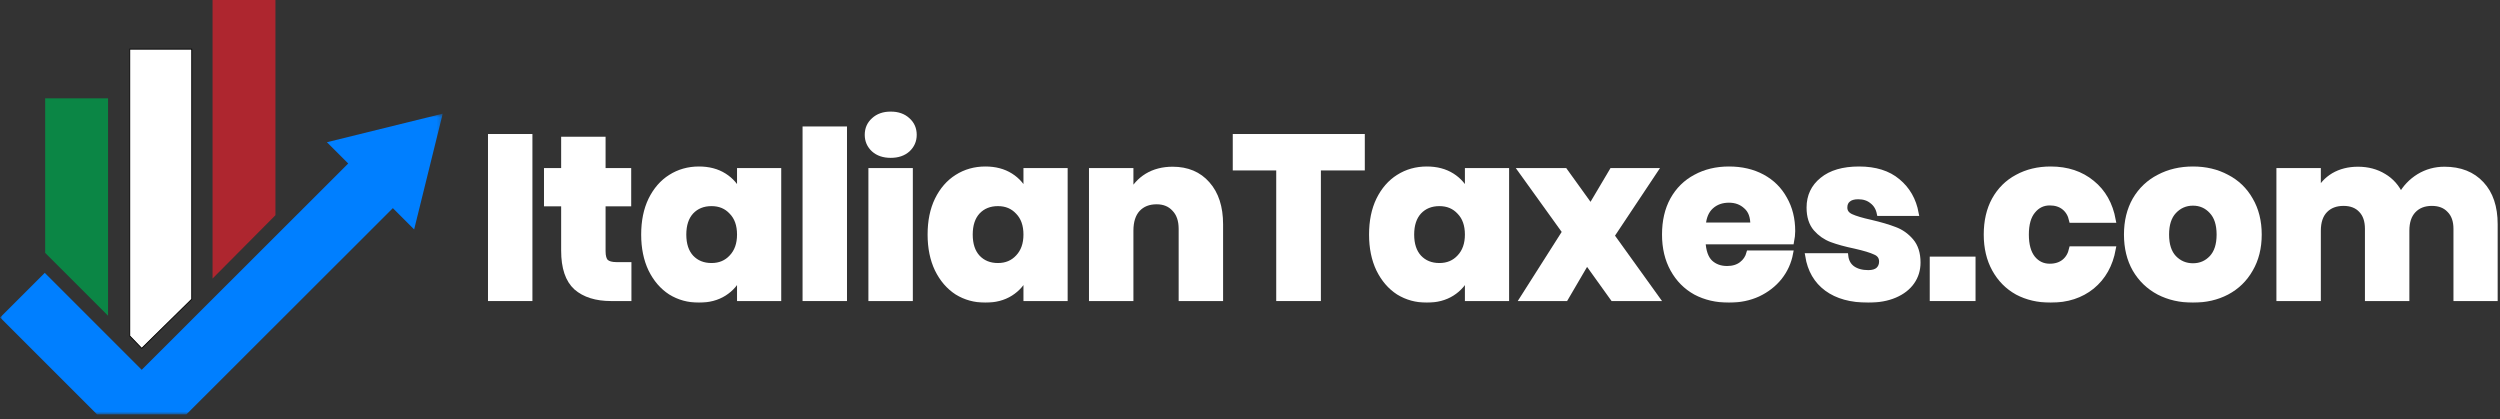 <svg width="501" height="84" viewBox="0 0 501 84" fill="none" xmlns="http://www.w3.org/2000/svg">
<rect x="0" y="0" width="501" height="84" fill="#333333" stroke="none"/>
<mask id="mask0_158_303" style="mask-type:luminance" maskUnits="userSpaceOnUse" x="0" y="22" width="89" height="62">
<path d="M0 22.718H88.742V83.052H0V22.718Z" fill="white"/>
</mask>
<g mask="url(#mask0_158_303)">
<path d="M88.72 22.777L82.995 45.976L78.728 41.71L37.346 83.052H19.455L0.023 63.626L8.969 54.681L28.4 74.108L69.782 32.766L65.515 28.5L88.72 22.777Z" fill="#007FFF"/>
</g>
<path d="M42.596 0H55.198V43.129L42.596 55.819V0Z" fill="#AE262F"/>
<path d="M9.051 19.701H21.653V63.273L9.051 50.672V19.701Z" fill="#0B8645"/>
<path d="M38.425 9.85V59.952L28.399 69.803L26.002 67.319V9.85H38.425Z" fill="white" stroke="black" stroke-width="0.177"/>
<mask id="path-6-outside-1_158_303" maskUnits="userSpaceOnUse" x="97.326" y="21.895" width="404" height="39" fill="black">
<rect fill="white" x="97.326" y="21.895" width="404" height="39"/>
<path d="M106.165 27.388V59.798H98.326V27.388H106.165Z"/>
<path d="M126.006 53.059V59.798H122.476C119.481 59.798 117.143 59.065 115.462 57.598C113.812 56.1 112.987 53.64 112.987 50.217V40.82H109.549V34.218H112.987V27.938H120.826V34.218H125.96V40.82H120.826V50.355C120.826 51.363 121.025 52.066 121.422 52.464C121.85 52.861 122.553 53.059 123.531 53.059H126.006Z"/>
<path d="M140.073 33.898C142.029 33.898 143.71 34.341 145.116 35.227C146.521 36.113 147.561 37.32 148.233 38.849V34.218H156.026V59.798H148.233V55.168C147.561 56.696 146.521 57.903 145.116 58.79C143.71 59.676 142.029 60.119 140.073 60.119C137.964 60.119 136.069 59.599 134.389 58.56C132.738 57.491 131.424 55.963 130.446 53.976C129.499 51.99 129.025 49.667 129.025 47.008C129.025 44.319 129.499 41.996 130.446 40.04C131.424 38.054 132.738 36.541 134.389 35.502C136.069 34.432 137.964 33.898 140.073 33.898ZM142.594 40.774C140.913 40.774 139.553 41.324 138.514 42.424C137.506 43.524 137.002 45.052 137.002 47.008C137.002 48.964 137.506 50.492 138.514 51.593C139.553 52.693 140.913 53.243 142.594 53.243C144.245 53.243 145.589 52.677 146.628 51.547C147.698 50.416 148.233 48.903 148.233 47.008C148.233 45.083 147.698 43.57 146.628 42.47C145.589 41.339 144.245 40.774 142.594 40.774Z"/>
<path d="M169.205 25.875V59.798H161.366V25.875H169.205Z"/>
<path d="M173.826 27.021C173.826 25.829 174.254 24.851 175.11 24.087C175.965 23.293 177.096 22.895 178.502 22.895C179.908 22.895 181.039 23.293 181.894 24.087C182.75 24.851 183.178 25.829 183.178 27.021C183.178 28.183 182.75 29.161 181.894 29.955C181.039 30.719 179.908 31.101 178.502 31.101C177.096 31.101 175.965 30.719 175.11 29.955C174.254 29.161 173.826 28.183 173.826 27.021ZM182.399 34.218V59.798H174.56V34.218H182.399Z"/>
<path d="M197.472 33.898C199.428 33.898 201.109 34.341 202.515 35.227C203.92 36.113 204.959 37.32 205.632 38.849V34.218H213.425V59.798H205.632V55.168C204.959 56.696 203.92 57.903 202.515 58.79C201.109 59.676 199.428 60.119 197.472 60.119C195.363 60.119 193.468 59.599 191.788 58.56C190.137 57.491 188.823 55.963 187.845 53.976C186.898 51.99 186.424 49.667 186.424 47.008C186.424 44.319 186.898 41.996 187.845 40.04C188.823 38.054 190.137 36.541 191.788 35.502C193.468 34.432 195.363 33.898 197.472 33.898ZM199.993 40.774C198.312 40.774 196.952 41.324 195.913 42.424C194.905 43.524 194.401 45.052 194.401 47.008C194.401 48.964 194.905 50.492 195.913 51.593C196.952 52.693 198.312 53.243 199.993 53.243C201.644 53.243 202.988 52.677 204.027 51.547C205.097 50.416 205.632 48.903 205.632 47.008C205.632 45.083 205.097 43.57 204.027 42.47C202.988 41.339 201.644 40.774 199.993 40.774Z"/>
<path d="M234.993 33.943C237.927 33.943 240.249 34.921 241.961 36.877C243.703 38.833 244.574 41.523 244.574 44.945V59.798H236.735V45.862C236.735 44.151 236.276 42.821 235.359 41.874C234.473 40.896 233.281 40.407 231.784 40.407C230.195 40.407 228.926 40.911 227.979 41.92C227.062 42.928 226.604 44.365 226.604 46.229V59.798H218.765V34.218H226.604V38.894C227.337 37.366 228.422 36.159 229.858 35.273C231.325 34.386 233.037 33.943 234.993 33.943Z"/>
<path d="M272.974 27.388V33.623H264.173V59.798H256.288V33.623H247.578V27.388H272.974Z"/>
<path d="M285.939 33.898C287.895 33.898 289.576 34.341 290.982 35.227C292.388 36.113 293.427 37.32 294.099 38.849V34.218H301.892V59.798H294.099V55.168C293.427 56.696 292.388 57.903 290.982 58.79C289.576 59.676 287.895 60.119 285.939 60.119C283.831 60.119 281.936 59.599 280.255 58.56C278.605 57.491 277.291 55.963 276.313 53.976C275.365 51.99 274.892 49.667 274.892 47.008C274.892 44.319 275.365 41.996 276.313 40.04C277.291 38.054 278.605 36.541 280.255 35.502C281.936 34.432 283.831 33.898 285.939 33.898ZM288.461 40.774C286.78 40.774 285.42 41.324 284.381 42.424C283.372 43.524 282.868 45.052 282.868 47.008C282.868 48.964 283.372 50.492 284.381 51.593C285.42 52.693 286.78 53.243 288.461 53.243C290.111 53.243 291.456 52.677 292.495 51.547C293.564 50.416 294.099 48.903 294.099 47.008C294.099 45.083 293.564 43.57 292.495 42.47C291.456 41.339 290.111 40.774 288.461 40.774Z"/>
<path d="M323.231 59.798L318.005 52.509L313.742 59.798H305.124L313.604 46.458L304.803 34.218H313.604L318.784 41.416L323.048 34.218H331.666L323.002 47.237L332.033 59.798H323.231Z"/>
<path d="M359.227 46.321C359.227 46.962 359.151 47.665 358.998 48.429H341.257C341.349 50.355 341.838 51.745 342.724 52.601C343.61 53.426 344.741 53.839 346.116 53.839C347.277 53.839 348.24 53.548 349.004 52.968C349.768 52.387 350.272 51.638 350.517 50.721H358.814C358.478 52.525 357.745 54.144 356.614 55.581C355.483 56.986 354.047 58.102 352.305 58.927C350.563 59.722 348.622 60.119 346.483 60.119C343.977 60.119 341.746 59.599 339.79 58.56C337.865 57.491 336.352 55.963 335.252 53.976C334.151 51.99 333.601 49.667 333.601 47.008C333.601 44.319 334.136 41.996 335.206 40.04C336.306 38.054 337.834 36.541 339.79 35.502C341.746 34.432 343.977 33.898 346.483 33.898C349.019 33.898 351.25 34.417 353.176 35.456C355.101 36.495 356.583 37.962 357.622 39.857C358.692 41.721 359.227 43.876 359.227 46.321ZM351.296 45.129C351.327 43.448 350.868 42.195 349.921 41.37C349.004 40.514 347.858 40.086 346.483 40.086C345.047 40.086 343.855 40.514 342.907 41.37C341.96 42.225 341.425 43.478 341.303 45.129H351.296Z"/>
<path d="M372.562 33.898C375.801 33.898 378.384 34.707 380.309 36.327C382.265 37.947 383.487 40.086 383.976 42.745H376.642C376.428 41.706 375.939 40.896 375.175 40.315C374.441 39.704 373.509 39.399 372.378 39.399C371.492 39.399 370.82 39.597 370.361 39.995C369.903 40.361 369.674 40.896 369.674 41.599C369.674 42.394 370.086 42.989 370.912 43.387C371.767 43.784 373.097 44.181 374.9 44.579C376.856 45.037 378.46 45.511 379.713 46C380.966 46.458 382.051 47.222 382.968 48.292C383.885 49.361 384.343 50.798 384.343 52.601C384.343 54.068 383.946 55.367 383.151 56.498C382.357 57.628 381.211 58.515 379.713 59.156C378.216 59.798 376.443 60.119 374.396 60.119C370.942 60.119 368.176 59.355 366.098 57.827C364.02 56.299 362.752 54.114 362.293 51.272H369.857C369.979 52.372 370.438 53.212 371.232 53.793C372.058 54.373 373.112 54.664 374.396 54.664C375.282 54.664 375.954 54.465 376.413 54.068C376.871 53.64 377.1 53.09 377.1 52.418C377.1 51.531 376.672 50.905 375.817 50.538C374.991 50.141 373.632 49.728 371.737 49.3C369.842 48.903 368.283 48.475 367.061 48.017C365.838 47.558 364.784 46.825 363.898 45.816C363.011 44.777 362.568 43.371 362.568 41.599C362.568 39.307 363.439 37.458 365.181 36.052C366.923 34.616 369.383 33.898 372.562 33.898Z"/>
<path d="M395.365 51.959V59.798H387.251V51.959H395.365Z"/>
<path d="M410.955 33.898C414.256 33.898 417.021 34.814 419.252 36.648C421.483 38.451 422.889 40.942 423.47 44.12H415.173C414.928 43.02 414.424 42.164 413.66 41.553C412.896 40.942 411.933 40.636 410.772 40.636C409.396 40.636 408.266 41.186 407.379 42.287C406.493 43.356 406.05 44.93 406.05 47.008C406.05 49.087 406.493 50.676 407.379 51.776C408.266 52.846 409.396 53.38 410.772 53.38C411.933 53.38 412.896 53.075 413.66 52.464C414.424 51.852 414.928 50.996 415.173 49.896H423.47C422.889 53.075 421.483 55.581 419.252 57.414C417.021 59.218 414.256 60.119 410.955 60.119C408.449 60.119 406.218 59.599 404.262 58.56C402.337 57.491 400.824 55.963 399.724 53.976C398.624 51.99 398.074 49.667 398.074 47.008C398.074 44.319 398.608 41.996 399.678 40.04C400.778 38.054 402.306 36.541 404.262 35.502C406.218 34.432 408.449 33.898 410.955 33.898Z"/>
<path d="M439.469 33.898C442.006 33.898 444.267 34.432 446.254 35.502C448.271 36.541 449.845 38.054 450.975 40.04C452.137 42.027 452.717 44.349 452.717 47.008C452.717 49.667 452.137 51.99 450.975 53.976C449.845 55.963 448.271 57.491 446.254 58.56C444.267 59.599 442.006 60.119 439.469 60.119C436.932 60.119 434.656 59.599 432.639 58.56C430.622 57.491 429.032 55.963 427.871 53.976C426.74 51.99 426.175 49.667 426.175 47.008C426.175 44.349 426.74 42.027 427.871 40.04C429.032 38.054 430.622 36.541 432.639 35.502C434.656 34.432 436.932 33.898 439.469 33.898ZM439.469 40.682C437.972 40.682 436.703 41.232 435.664 42.332C434.656 43.402 434.151 44.961 434.151 47.008C434.151 49.056 434.656 50.614 435.664 51.684C436.703 52.754 437.972 53.289 439.469 53.289C440.967 53.289 442.22 52.754 443.228 51.684C444.237 50.614 444.741 49.056 444.741 47.008C444.741 44.961 444.237 43.402 443.228 42.332C442.22 41.232 440.967 40.682 439.469 40.682Z"/>
<path d="M489.868 33.943C493.016 33.943 495.492 34.921 497.295 36.877C499.098 38.803 500 41.492 500 44.945V59.798H492.206V45.862C492.206 44.242 491.763 42.989 490.877 42.103C490.021 41.186 488.845 40.728 487.347 40.728C485.789 40.728 484.551 41.217 483.634 42.195C482.748 43.142 482.305 44.487 482.305 46.229V59.798H474.466V45.862C474.466 44.242 474.038 42.989 473.182 42.103C472.326 41.186 471.15 40.728 469.652 40.728C468.094 40.728 466.856 41.202 465.939 42.149C465.022 43.096 464.564 44.456 464.564 46.229V59.798H456.725V34.218H464.564V38.573C465.236 37.137 466.26 36.006 467.635 35.181C469.041 34.356 470.676 33.943 472.54 33.943C474.496 33.943 476.223 34.402 477.72 35.319C479.218 36.205 480.349 37.489 481.113 39.169C481.999 37.58 483.206 36.312 484.734 35.364C486.293 34.417 488.004 33.943 489.868 33.943Z"/>
</mask>
<path d="M106.165 27.388V59.798H98.326V27.388H106.165Z" fill="white"/>
<path d="M126.006 53.059V59.798H122.476C119.481 59.798 117.143 59.065 115.462 57.598C113.812 56.1 112.987 53.64 112.987 50.217V40.82H109.549V34.218H112.987V27.938H120.826V34.218H125.96V40.82H120.826V50.355C120.826 51.363 121.025 52.066 121.422 52.464C121.85 52.861 122.553 53.059 123.531 53.059H126.006Z" fill="white"/>
<path d="M140.073 33.898C142.029 33.898 143.71 34.341 145.116 35.227C146.521 36.113 147.561 37.32 148.233 38.849V34.218H156.026V59.798H148.233V55.168C147.561 56.696 146.521 57.903 145.116 58.79C143.71 59.676 142.029 60.119 140.073 60.119C137.964 60.119 136.069 59.599 134.389 58.56C132.738 57.491 131.424 55.963 130.446 53.976C129.499 51.99 129.025 49.667 129.025 47.008C129.025 44.319 129.499 41.996 130.446 40.04C131.424 38.054 132.738 36.541 134.389 35.502C136.069 34.432 137.964 33.898 140.073 33.898ZM142.594 40.774C140.913 40.774 139.553 41.324 138.514 42.424C137.506 43.524 137.002 45.052 137.002 47.008C137.002 48.964 137.506 50.492 138.514 51.593C139.553 52.693 140.913 53.243 142.594 53.243C144.245 53.243 145.589 52.677 146.628 51.547C147.698 50.416 148.233 48.903 148.233 47.008C148.233 45.083 147.698 43.57 146.628 42.47C145.589 41.339 144.245 40.774 142.594 40.774Z" fill="white"/>
<path d="M169.205 25.875V59.798H161.366V25.875H169.205Z" fill="white"/>
<path d="M173.826 27.021C173.826 25.829 174.254 24.851 175.11 24.087C175.965 23.293 177.096 22.895 178.502 22.895C179.908 22.895 181.039 23.293 181.894 24.087C182.75 24.851 183.178 25.829 183.178 27.021C183.178 28.183 182.75 29.161 181.894 29.955C181.039 30.719 179.908 31.101 178.502 31.101C177.096 31.101 175.965 30.719 175.11 29.955C174.254 29.161 173.826 28.183 173.826 27.021ZM182.399 34.218V59.798H174.56V34.218H182.399Z" fill="white"/>
<path d="M197.472 33.898C199.428 33.898 201.109 34.341 202.515 35.227C203.92 36.113 204.959 37.32 205.632 38.849V34.218H213.425V59.798H205.632V55.168C204.959 56.696 203.92 57.903 202.515 58.79C201.109 59.676 199.428 60.119 197.472 60.119C195.363 60.119 193.468 59.599 191.788 58.56C190.137 57.491 188.823 55.963 187.845 53.976C186.898 51.99 186.424 49.667 186.424 47.008C186.424 44.319 186.898 41.996 187.845 40.04C188.823 38.054 190.137 36.541 191.788 35.502C193.468 34.432 195.363 33.898 197.472 33.898ZM199.993 40.774C198.312 40.774 196.952 41.324 195.913 42.424C194.905 43.524 194.401 45.052 194.401 47.008C194.401 48.964 194.905 50.492 195.913 51.593C196.952 52.693 198.312 53.243 199.993 53.243C201.644 53.243 202.988 52.677 204.027 51.547C205.097 50.416 205.632 48.903 205.632 47.008C205.632 45.083 205.097 43.57 204.027 42.47C202.988 41.339 201.644 40.774 199.993 40.774Z" fill="white"/>
<path d="M234.993 33.943C237.927 33.943 240.249 34.921 241.961 36.877C243.703 38.833 244.574 41.523 244.574 44.945V59.798H236.735V45.862C236.735 44.151 236.276 42.821 235.359 41.874C234.473 40.896 233.281 40.407 231.784 40.407C230.195 40.407 228.926 40.911 227.979 41.92C227.062 42.928 226.604 44.365 226.604 46.229V59.798H218.765V34.218H226.604V38.894C227.337 37.366 228.422 36.159 229.858 35.273C231.325 34.386 233.037 33.943 234.993 33.943Z" fill="white"/>
<path d="M272.974 27.388V33.623H264.173V59.798H256.288V33.623H247.578V27.388H272.974Z" fill="white"/>
<path d="M285.939 33.898C287.895 33.898 289.576 34.341 290.982 35.227C292.388 36.113 293.427 37.32 294.099 38.849V34.218H301.892V59.798H294.099V55.168C293.427 56.696 292.388 57.903 290.982 58.79C289.576 59.676 287.895 60.119 285.939 60.119C283.831 60.119 281.936 59.599 280.255 58.56C278.605 57.491 277.291 55.963 276.313 53.976C275.365 51.99 274.892 49.667 274.892 47.008C274.892 44.319 275.365 41.996 276.313 40.04C277.291 38.054 278.605 36.541 280.255 35.502C281.936 34.432 283.831 33.898 285.939 33.898ZM288.461 40.774C286.78 40.774 285.42 41.324 284.381 42.424C283.372 43.524 282.868 45.052 282.868 47.008C282.868 48.964 283.372 50.492 284.381 51.593C285.42 52.693 286.78 53.243 288.461 53.243C290.111 53.243 291.456 52.677 292.495 51.547C293.564 50.416 294.099 48.903 294.099 47.008C294.099 45.083 293.564 43.57 292.495 42.47C291.456 41.339 290.111 40.774 288.461 40.774Z" fill="white"/>
<path d="M323.231 59.798L318.005 52.509L313.742 59.798H305.124L313.604 46.458L304.803 34.218H313.604L318.784 41.416L323.048 34.218H331.666L323.002 47.237L332.033 59.798H323.231Z" fill="white"/>
<path d="M359.227 46.321C359.227 46.962 359.151 47.665 358.998 48.429H341.257C341.349 50.355 341.838 51.745 342.724 52.601C343.61 53.426 344.741 53.839 346.116 53.839C347.277 53.839 348.24 53.548 349.004 52.968C349.768 52.387 350.272 51.638 350.517 50.721H358.814C358.478 52.525 357.745 54.144 356.614 55.581C355.483 56.986 354.047 58.102 352.305 58.927C350.563 59.722 348.622 60.119 346.483 60.119C343.977 60.119 341.746 59.599 339.79 58.56C337.865 57.491 336.352 55.963 335.252 53.976C334.151 51.99 333.601 49.667 333.601 47.008C333.601 44.319 334.136 41.996 335.206 40.04C336.306 38.054 337.834 36.541 339.79 35.502C341.746 34.432 343.977 33.898 346.483 33.898C349.019 33.898 351.25 34.417 353.176 35.456C355.101 36.495 356.583 37.962 357.622 39.857C358.692 41.721 359.227 43.876 359.227 46.321ZM351.296 45.129C351.327 43.448 350.868 42.195 349.921 41.37C349.004 40.514 347.858 40.086 346.483 40.086C345.047 40.086 343.855 40.514 342.907 41.37C341.96 42.225 341.425 43.478 341.303 45.129H351.296Z" fill="white"/>
<path d="M372.562 33.898C375.801 33.898 378.384 34.707 380.309 36.327C382.265 37.947 383.487 40.086 383.976 42.745H376.642C376.428 41.706 375.939 40.896 375.175 40.315C374.441 39.704 373.509 39.399 372.378 39.399C371.492 39.399 370.82 39.597 370.361 39.995C369.903 40.361 369.674 40.896 369.674 41.599C369.674 42.394 370.086 42.989 370.912 43.387C371.767 43.784 373.097 44.181 374.9 44.579C376.856 45.037 378.46 45.511 379.713 46C380.966 46.458 382.051 47.222 382.968 48.292C383.885 49.361 384.343 50.798 384.343 52.601C384.343 54.068 383.946 55.367 383.151 56.498C382.357 57.628 381.211 58.515 379.713 59.156C378.216 59.798 376.443 60.119 374.396 60.119C370.942 60.119 368.176 59.355 366.098 57.827C364.02 56.299 362.752 54.114 362.293 51.272H369.857C369.979 52.372 370.438 53.212 371.232 53.793C372.058 54.373 373.112 54.664 374.396 54.664C375.282 54.664 375.954 54.465 376.413 54.068C376.871 53.64 377.1 53.09 377.1 52.418C377.1 51.531 376.672 50.905 375.817 50.538C374.991 50.141 373.632 49.728 371.737 49.3C369.842 48.903 368.283 48.475 367.061 48.017C365.838 47.558 364.784 46.825 363.898 45.816C363.011 44.777 362.568 43.371 362.568 41.599C362.568 39.307 363.439 37.458 365.181 36.052C366.923 34.616 369.383 33.898 372.562 33.898Z" fill="white"/>
<path d="M395.365 51.959V59.798H387.251V51.959H395.365Z" fill="white"/>
<path d="M410.955 33.898C414.256 33.898 417.021 34.814 419.252 36.648C421.483 38.451 422.889 40.942 423.47 44.12H415.173C414.928 43.02 414.424 42.164 413.66 41.553C412.896 40.942 411.933 40.636 410.772 40.636C409.396 40.636 408.266 41.186 407.379 42.287C406.493 43.356 406.05 44.93 406.05 47.008C406.05 49.087 406.493 50.676 407.379 51.776C408.266 52.846 409.396 53.38 410.772 53.38C411.933 53.38 412.896 53.075 413.66 52.464C414.424 51.852 414.928 50.996 415.173 49.896H423.47C422.889 53.075 421.483 55.581 419.252 57.414C417.021 59.218 414.256 60.119 410.955 60.119C408.449 60.119 406.218 59.599 404.262 58.56C402.337 57.491 400.824 55.963 399.724 53.976C398.624 51.99 398.074 49.667 398.074 47.008C398.074 44.319 398.608 41.996 399.678 40.04C400.778 38.054 402.306 36.541 404.262 35.502C406.218 34.432 408.449 33.898 410.955 33.898Z" fill="white"/>
<path d="M439.469 33.898C442.006 33.898 444.267 34.432 446.254 35.502C448.271 36.541 449.845 38.054 450.975 40.04C452.137 42.027 452.717 44.349 452.717 47.008C452.717 49.667 452.137 51.99 450.975 53.976C449.845 55.963 448.271 57.491 446.254 58.56C444.267 59.599 442.006 60.119 439.469 60.119C436.932 60.119 434.656 59.599 432.639 58.56C430.622 57.491 429.032 55.963 427.871 53.976C426.74 51.99 426.175 49.667 426.175 47.008C426.175 44.349 426.74 42.027 427.871 40.04C429.032 38.054 430.622 36.541 432.639 35.502C434.656 34.432 436.932 33.898 439.469 33.898ZM439.469 40.682C437.972 40.682 436.703 41.232 435.664 42.332C434.656 43.402 434.151 44.961 434.151 47.008C434.151 49.056 434.656 50.614 435.664 51.684C436.703 52.754 437.972 53.289 439.469 53.289C440.967 53.289 442.22 52.754 443.228 51.684C444.237 50.614 444.741 49.056 444.741 47.008C444.741 44.961 444.237 43.402 443.228 42.332C442.22 41.232 440.967 40.682 439.469 40.682Z" fill="white"/>
<path d="M489.868 33.943C493.016 33.943 495.492 34.921 497.295 36.877C499.098 38.803 500 41.492 500 44.945V59.798H492.206V45.862C492.206 44.242 491.763 42.989 490.877 42.103C490.021 41.186 488.845 40.728 487.347 40.728C485.789 40.728 484.551 41.217 483.634 42.195C482.748 43.142 482.305 44.487 482.305 46.229V59.798H474.466V45.862C474.466 44.242 474.038 42.989 473.182 42.103C472.326 41.186 471.15 40.728 469.652 40.728C468.094 40.728 466.856 41.202 465.939 42.149C465.022 43.096 464.564 44.456 464.564 46.229V59.798H456.725V34.218H464.564V38.573C465.236 37.137 466.26 36.006 467.635 35.181C469.041 34.356 470.676 33.943 472.54 33.943C474.496 33.943 476.223 34.402 477.72 35.319C479.218 36.205 480.349 37.489 481.113 39.169C481.999 37.58 483.206 36.312 484.734 35.364C486.293 34.417 488.004 33.943 489.868 33.943Z" fill="white"/>
<path d="M106.165 27.388V59.798H98.326V27.388H106.165Z" stroke="white" stroke-width="1.065" mask="url(#path-6-outside-1_158_303)"/>
<path d="M126.006 53.059V59.798H122.476C119.481 59.798 117.143 59.065 115.462 57.598C113.812 56.1 112.987 53.64 112.987 50.217V40.82H109.549V34.218H112.987V27.938H120.826V34.218H125.96V40.82H120.826V50.355C120.826 51.363 121.025 52.066 121.422 52.464C121.85 52.861 122.553 53.059 123.531 53.059H126.006Z" stroke="white" stroke-width="1.065" mask="url(#path-6-outside-1_158_303)"/>
<path d="M140.073 33.898C142.029 33.898 143.71 34.341 145.116 35.227C146.521 36.113 147.561 37.32 148.233 38.849V34.218H156.026V59.798H148.233V55.168C147.561 56.696 146.521 57.903 145.116 58.79C143.71 59.676 142.029 60.119 140.073 60.119C137.964 60.119 136.069 59.599 134.389 58.56C132.738 57.491 131.424 55.963 130.446 53.976C129.499 51.99 129.025 49.667 129.025 47.008C129.025 44.319 129.499 41.996 130.446 40.04C131.424 38.054 132.738 36.541 134.389 35.502C136.069 34.432 137.964 33.898 140.073 33.898ZM142.594 40.774C140.913 40.774 139.553 41.324 138.514 42.424C137.506 43.524 137.002 45.052 137.002 47.008C137.002 48.964 137.506 50.492 138.514 51.593C139.553 52.693 140.913 53.243 142.594 53.243C144.245 53.243 145.589 52.677 146.628 51.547C147.698 50.416 148.233 48.903 148.233 47.008C148.233 45.083 147.698 43.57 146.628 42.47C145.589 41.339 144.245 40.774 142.594 40.774Z" stroke="white" stroke-width="1.065" mask="url(#path-6-outside-1_158_303)"/>
<path d="M169.205 25.875V59.798H161.366V25.875H169.205Z" stroke="white" stroke-width="1.065" mask="url(#path-6-outside-1_158_303)"/>
<path d="M173.826 27.021C173.826 25.829 174.254 24.851 175.11 24.087C175.965 23.293 177.096 22.895 178.502 22.895C179.908 22.895 181.039 23.293 181.894 24.087C182.75 24.851 183.178 25.829 183.178 27.021C183.178 28.183 182.75 29.161 181.894 29.955C181.039 30.719 179.908 31.101 178.502 31.101C177.096 31.101 175.965 30.719 175.11 29.955C174.254 29.161 173.826 28.183 173.826 27.021ZM182.399 34.218V59.798H174.56V34.218H182.399Z" stroke="white" stroke-width="1.065" mask="url(#path-6-outside-1_158_303)"/>
<path d="M197.472 33.898C199.428 33.898 201.109 34.341 202.515 35.227C203.92 36.113 204.959 37.32 205.632 38.849V34.218H213.425V59.798H205.632V55.168C204.959 56.696 203.92 57.903 202.515 58.79C201.109 59.676 199.428 60.119 197.472 60.119C195.363 60.119 193.468 59.599 191.788 58.56C190.137 57.491 188.823 55.963 187.845 53.976C186.898 51.99 186.424 49.667 186.424 47.008C186.424 44.319 186.898 41.996 187.845 40.04C188.823 38.054 190.137 36.541 191.788 35.502C193.468 34.432 195.363 33.898 197.472 33.898ZM199.993 40.774C198.312 40.774 196.952 41.324 195.913 42.424C194.905 43.524 194.401 45.052 194.401 47.008C194.401 48.964 194.905 50.492 195.913 51.593C196.952 52.693 198.312 53.243 199.993 53.243C201.644 53.243 202.988 52.677 204.027 51.547C205.097 50.416 205.632 48.903 205.632 47.008C205.632 45.083 205.097 43.57 204.027 42.47C202.988 41.339 201.644 40.774 199.993 40.774Z" stroke="white" stroke-width="1.065" mask="url(#path-6-outside-1_158_303)"/>
<path d="M234.993 33.943C237.927 33.943 240.249 34.921 241.961 36.877C243.703 38.833 244.574 41.523 244.574 44.945V59.798H236.735V45.862C236.735 44.151 236.276 42.821 235.359 41.874C234.473 40.896 233.281 40.407 231.784 40.407C230.195 40.407 228.926 40.911 227.979 41.92C227.062 42.928 226.604 44.365 226.604 46.229V59.798H218.765V34.218H226.604V38.894C227.337 37.366 228.422 36.159 229.858 35.273C231.325 34.386 233.037 33.943 234.993 33.943Z" stroke="white" stroke-width="1.065" mask="url(#path-6-outside-1_158_303)"/>
<path d="M272.974 27.388V33.623H264.173V59.798H256.288V33.623H247.578V27.388H272.974Z" stroke="white" stroke-width="1.065" mask="url(#path-6-outside-1_158_303)"/>
<path d="M285.939 33.898C287.895 33.898 289.576 34.341 290.982 35.227C292.388 36.113 293.427 37.32 294.099 38.849V34.218H301.892V59.798H294.099V55.168C293.427 56.696 292.388 57.903 290.982 58.79C289.576 59.676 287.895 60.119 285.939 60.119C283.831 60.119 281.936 59.599 280.255 58.56C278.605 57.491 277.291 55.963 276.313 53.976C275.365 51.99 274.892 49.667 274.892 47.008C274.892 44.319 275.365 41.996 276.313 40.04C277.291 38.054 278.605 36.541 280.255 35.502C281.936 34.432 283.831 33.898 285.939 33.898ZM288.461 40.774C286.78 40.774 285.42 41.324 284.381 42.424C283.372 43.524 282.868 45.052 282.868 47.008C282.868 48.964 283.372 50.492 284.381 51.593C285.42 52.693 286.78 53.243 288.461 53.243C290.111 53.243 291.456 52.677 292.495 51.547C293.564 50.416 294.099 48.903 294.099 47.008C294.099 45.083 293.564 43.57 292.495 42.47C291.456 41.339 290.111 40.774 288.461 40.774Z" stroke="white" stroke-width="1.065" mask="url(#path-6-outside-1_158_303)"/>
<path d="M323.231 59.798L318.005 52.509L313.742 59.798H305.124L313.604 46.458L304.803 34.218H313.604L318.784 41.416L323.048 34.218H331.666L323.002 47.237L332.033 59.798H323.231Z" stroke="white" stroke-width="1.065" mask="url(#path-6-outside-1_158_303)"/>
<path d="M359.227 46.321C359.227 46.962 359.151 47.665 358.998 48.429H341.257C341.349 50.355 341.838 51.745 342.724 52.601C343.61 53.426 344.741 53.839 346.116 53.839C347.277 53.839 348.24 53.548 349.004 52.968C349.768 52.387 350.272 51.638 350.517 50.721H358.814C358.478 52.525 357.745 54.144 356.614 55.581C355.483 56.986 354.047 58.102 352.305 58.927C350.563 59.722 348.622 60.119 346.483 60.119C343.977 60.119 341.746 59.599 339.79 58.56C337.865 57.491 336.352 55.963 335.252 53.976C334.151 51.99 333.601 49.667 333.601 47.008C333.601 44.319 334.136 41.996 335.206 40.04C336.306 38.054 337.834 36.541 339.79 35.502C341.746 34.432 343.977 33.898 346.483 33.898C349.019 33.898 351.25 34.417 353.176 35.456C355.101 36.495 356.583 37.962 357.622 39.857C358.692 41.721 359.227 43.876 359.227 46.321ZM351.296 45.129C351.327 43.448 350.868 42.195 349.921 41.37C349.004 40.514 347.858 40.086 346.483 40.086C345.047 40.086 343.855 40.514 342.907 41.37C341.96 42.225 341.425 43.478 341.303 45.129H351.296Z" stroke="white" stroke-width="1.065" mask="url(#path-6-outside-1_158_303)"/>
<path d="M372.562 33.898C375.801 33.898 378.384 34.707 380.309 36.327C382.265 37.947 383.487 40.086 383.976 42.745H376.642C376.428 41.706 375.939 40.896 375.175 40.315C374.441 39.704 373.509 39.399 372.378 39.399C371.492 39.399 370.82 39.597 370.361 39.995C369.903 40.361 369.674 40.896 369.674 41.599C369.674 42.394 370.086 42.989 370.912 43.387C371.767 43.784 373.097 44.181 374.9 44.579C376.856 45.037 378.46 45.511 379.713 46C380.966 46.458 382.051 47.222 382.968 48.292C383.885 49.361 384.343 50.798 384.343 52.601C384.343 54.068 383.946 55.367 383.151 56.498C382.357 57.628 381.211 58.515 379.713 59.156C378.216 59.798 376.443 60.119 374.396 60.119C370.942 60.119 368.176 59.355 366.098 57.827C364.02 56.299 362.752 54.114 362.293 51.272H369.857C369.979 52.372 370.438 53.212 371.232 53.793C372.058 54.373 373.112 54.664 374.396 54.664C375.282 54.664 375.954 54.465 376.413 54.068C376.871 53.64 377.1 53.09 377.1 52.418C377.1 51.531 376.672 50.905 375.817 50.538C374.991 50.141 373.632 49.728 371.737 49.3C369.842 48.903 368.283 48.475 367.061 48.017C365.838 47.558 364.784 46.825 363.898 45.816C363.011 44.777 362.568 43.371 362.568 41.599C362.568 39.307 363.439 37.458 365.181 36.052C366.923 34.616 369.383 33.898 372.562 33.898Z" stroke="white" stroke-width="1.065" mask="url(#path-6-outside-1_158_303)"/>
<path d="M395.365 51.959V59.798H387.251V51.959H395.365Z" stroke="white" stroke-width="1.065" mask="url(#path-6-outside-1_158_303)"/>
<path d="M410.955 33.898C414.256 33.898 417.021 34.814 419.252 36.648C421.483 38.451 422.889 40.942 423.47 44.12H415.173C414.928 43.02 414.424 42.164 413.66 41.553C412.896 40.942 411.933 40.636 410.772 40.636C409.396 40.636 408.266 41.186 407.379 42.287C406.493 43.356 406.05 44.93 406.05 47.008C406.05 49.087 406.493 50.676 407.379 51.776C408.266 52.846 409.396 53.38 410.772 53.38C411.933 53.38 412.896 53.075 413.66 52.464C414.424 51.852 414.928 50.996 415.173 49.896H423.47C422.889 53.075 421.483 55.581 419.252 57.414C417.021 59.218 414.256 60.119 410.955 60.119C408.449 60.119 406.218 59.599 404.262 58.56C402.337 57.491 400.824 55.963 399.724 53.976C398.624 51.99 398.074 49.667 398.074 47.008C398.074 44.319 398.608 41.996 399.678 40.04C400.778 38.054 402.306 36.541 404.262 35.502C406.218 34.432 408.449 33.898 410.955 33.898Z" stroke="white" stroke-width="1.065" mask="url(#path-6-outside-1_158_303)"/>
<path d="M439.469 33.898C442.006 33.898 444.267 34.432 446.254 35.502C448.271 36.541 449.845 38.054 450.975 40.04C452.137 42.027 452.717 44.349 452.717 47.008C452.717 49.667 452.137 51.99 450.975 53.976C449.845 55.963 448.271 57.491 446.254 58.56C444.267 59.599 442.006 60.119 439.469 60.119C436.932 60.119 434.656 59.599 432.639 58.56C430.622 57.491 429.032 55.963 427.871 53.976C426.74 51.99 426.175 49.667 426.175 47.008C426.175 44.349 426.74 42.027 427.871 40.04C429.032 38.054 430.622 36.541 432.639 35.502C434.656 34.432 436.932 33.898 439.469 33.898ZM439.469 40.682C437.972 40.682 436.703 41.232 435.664 42.332C434.656 43.402 434.151 44.961 434.151 47.008C434.151 49.056 434.656 50.614 435.664 51.684C436.703 52.754 437.972 53.289 439.469 53.289C440.967 53.289 442.22 52.754 443.228 51.684C444.237 50.614 444.741 49.056 444.741 47.008C444.741 44.961 444.237 43.402 443.228 42.332C442.22 41.232 440.967 40.682 439.469 40.682Z" stroke="white" stroke-width="1.065" mask="url(#path-6-outside-1_158_303)"/>
<path d="M489.868 33.943C493.016 33.943 495.492 34.921 497.295 36.877C499.098 38.803 500 41.492 500 44.945V59.798H492.206V45.862C492.206 44.242 491.763 42.989 490.877 42.103C490.021 41.186 488.845 40.728 487.347 40.728C485.789 40.728 484.551 41.217 483.634 42.195C482.748 43.142 482.305 44.487 482.305 46.229V59.798H474.466V45.862C474.466 44.242 474.038 42.989 473.182 42.103C472.326 41.186 471.15 40.728 469.652 40.728C468.094 40.728 466.856 41.202 465.939 42.149C465.022 43.096 464.564 44.456 464.564 46.229V59.798H456.725V34.218H464.564V38.573C465.236 37.137 466.26 36.006 467.635 35.181C469.041 34.356 470.676 33.943 472.54 33.943C474.496 33.943 476.223 34.402 477.72 35.319C479.218 36.205 480.349 37.489 481.113 39.169C481.999 37.58 483.206 36.312 484.734 35.364C486.293 34.417 488.004 33.943 489.868 33.943Z" stroke="white" stroke-width="1.065" mask="url(#path-6-outside-1_158_303)"/>
</svg>
